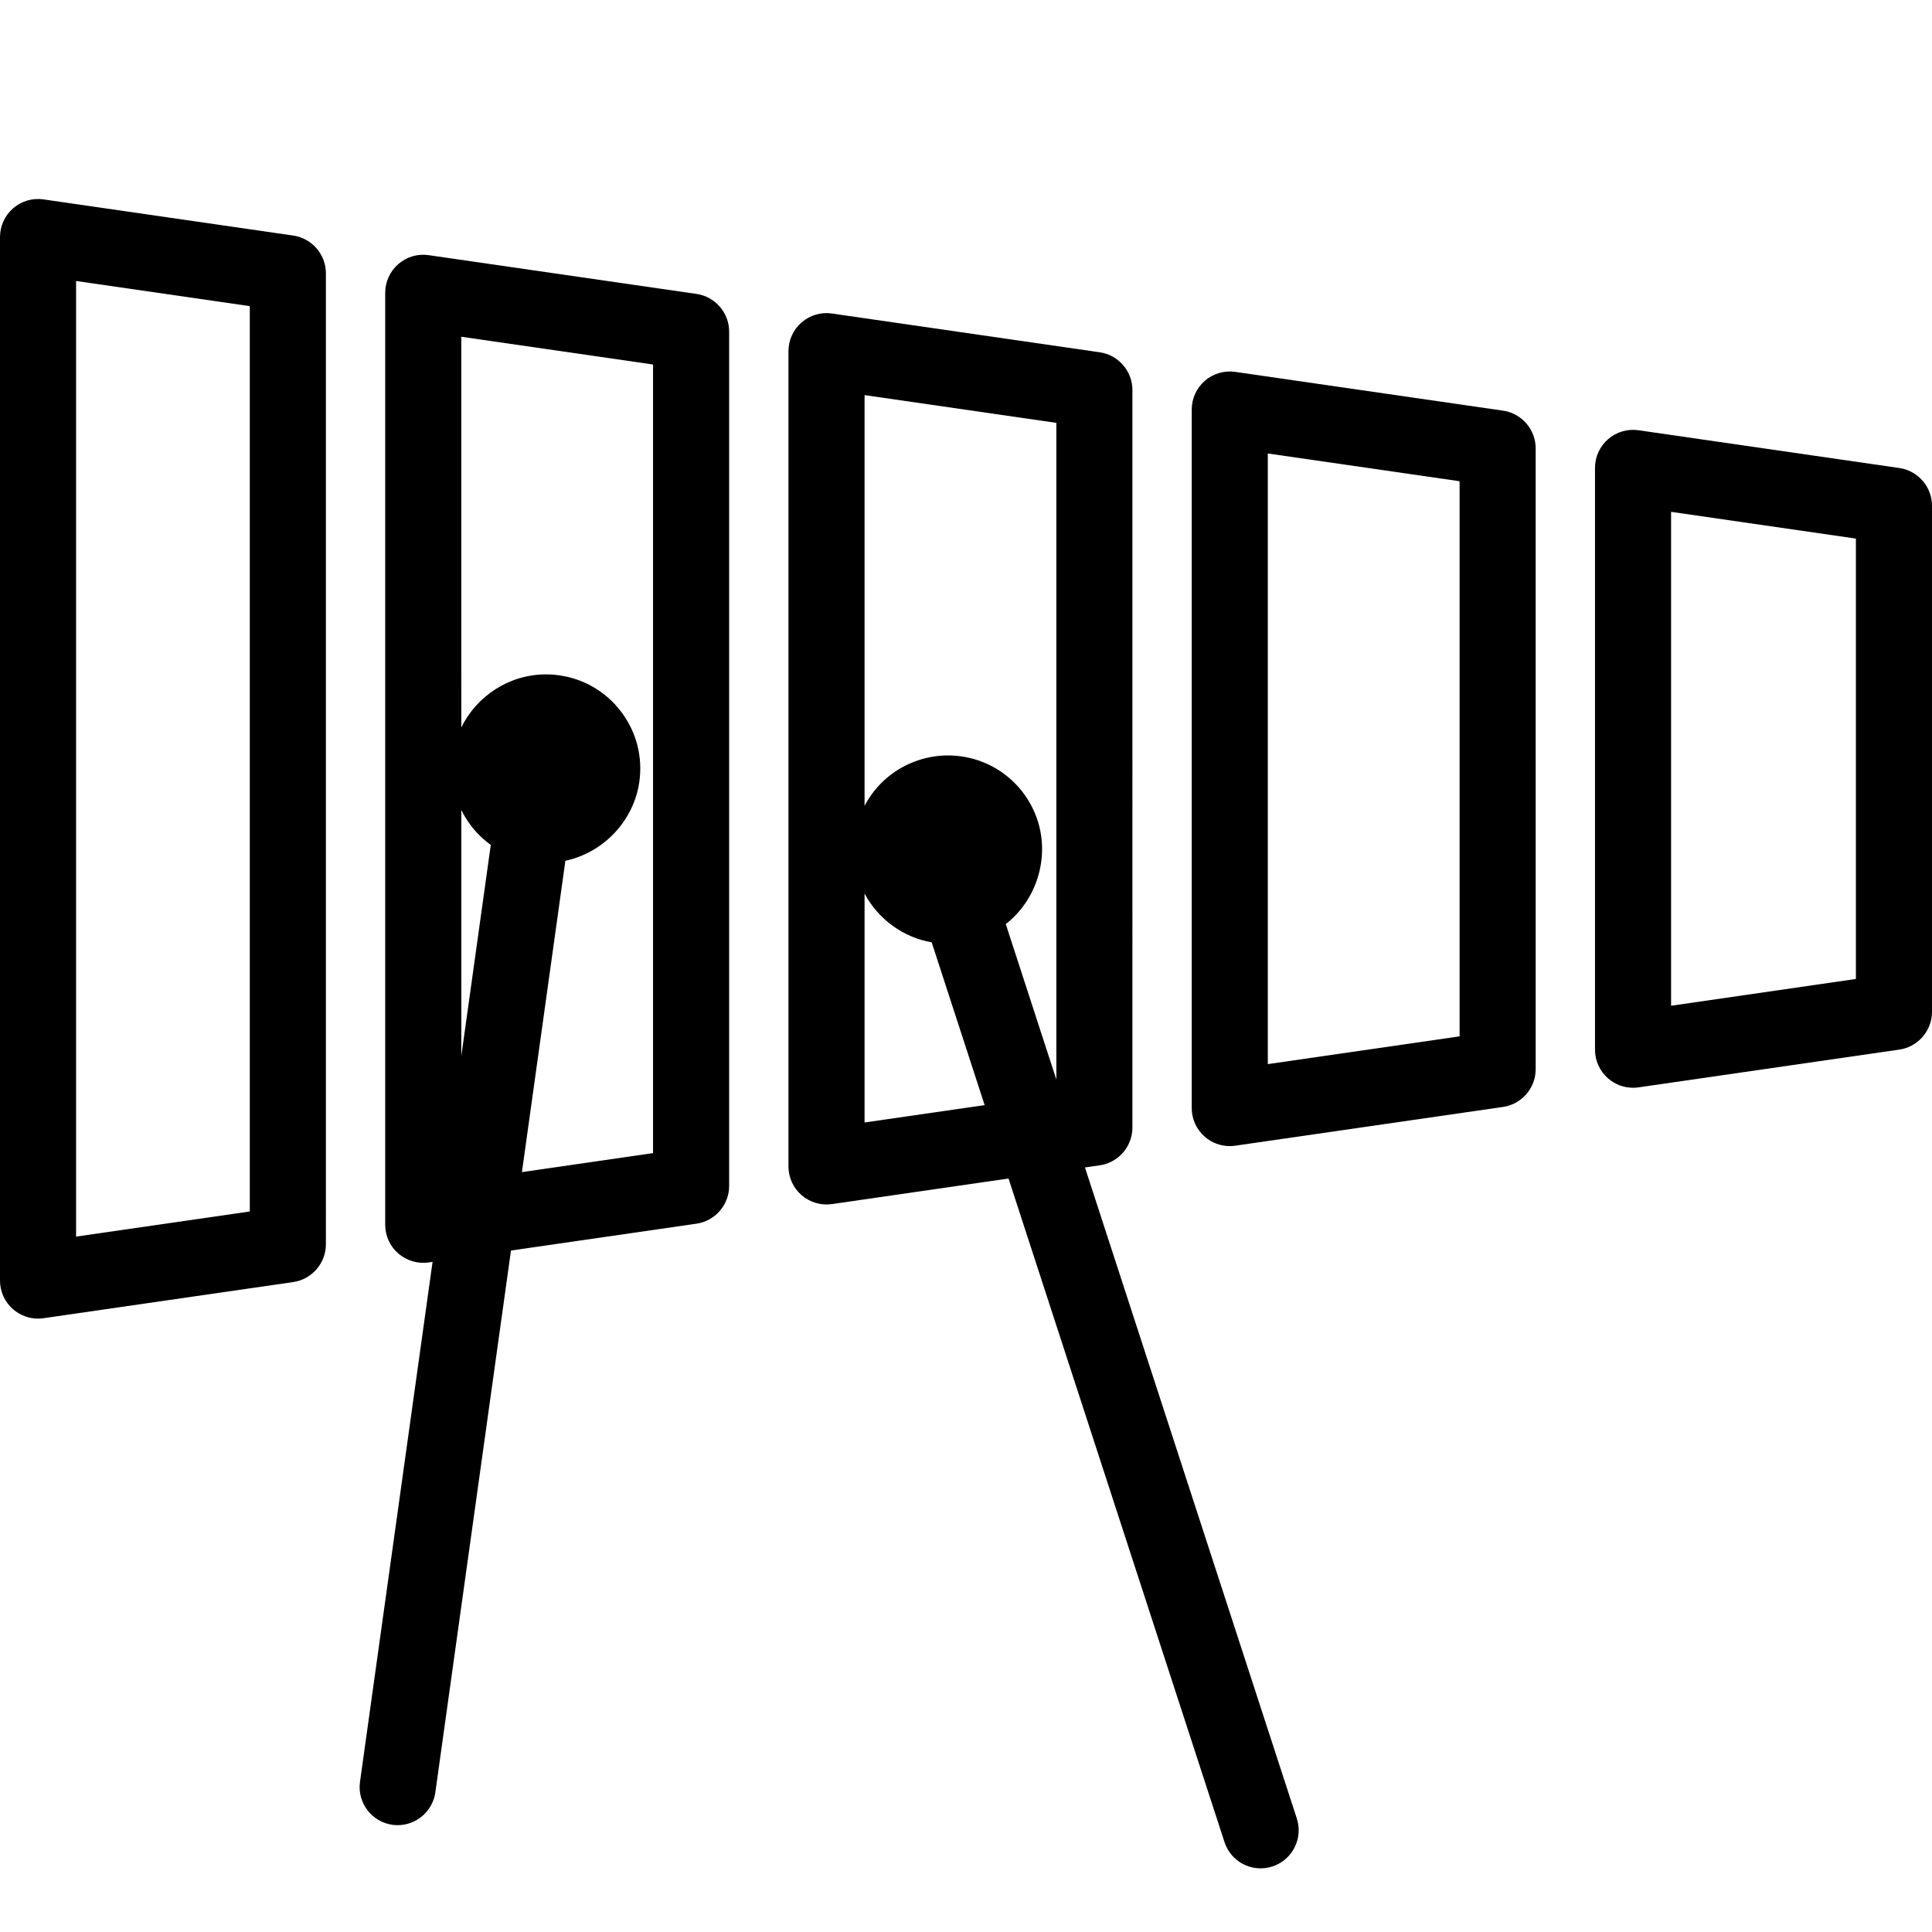 <?xml version="1.0" encoding="utf-8"?>
<!-- Generator: Adobe Illustrator 16.0.4, SVG Export Plug-In . SVG Version: 6.00 Build 0)  -->
<!DOCTYPE svg PUBLIC "-//W3C//DTD SVG 1.1//EN" "http://www.w3.org/Graphics/SVG/1.1/DTD/svg11.dtd">
<svg version="1.1" id="Warstwa_1" xmlns="http://www.w3.org/2000/svg" xmlns:xlink="http://www.w3.org/1999/xlink" x="0px" y="0px"
	 width="200px" height="200px" viewBox="0 0 200 200" enable-background="new 0 0 200 200" xml:space="preserve">
<g>
	<path d="M549.298,243.764c-8.871,0-16.091-7.22-16.091-16.091c0-8.876,7.22-16.096,16.091-16.096
		c8.876,0,16.096,7.22,16.096,16.096C565.394,236.544,558.174,243.764,549.298,243.764z M549.298,219.761
		c-4.361,0-7.907,3.55-7.907,7.912c0,4.361,3.547,7.907,7.907,7.907c4.363,0,7.912-3.546,7.912-7.907
		C557.21,223.311,553.661,219.761,549.298,219.761z M474.271,234.498c-0.49,0-0.988-0.088-1.475-0.273
		c-0.25-0.097-6.127-2.375-9.795-4.271c-0.035-0.016-0.066-0.034-0.102-0.053c-0.066-0.035-0.145-0.075-0.168-0.086l-1.481-0.789
		c-0.042-0.023-0.085-0.047-0.127-0.071l-1.557-0.868c-0.014-0.008-0.344-0.199-0.354-0.205c-0.586-0.336-1.188-0.688-1.816-1.064
		l-1.947-1.196c-0.005-0.006-0.239-0.149-0.245-0.152c-0.005-0.005-0.239-0.147-0.245-0.153c-0.535-0.338-1.081-0.695-1.644-1.062
		l-0.88-0.589c-0.541-0.362-1.123-0.754-1.711-1.162l-0.494-0.346c-0.732-0.507-1.461-1.034-2.203-1.577l-3.02-2.28
		c-0.756-0.589-1.539-1.213-2.331-1.856l-0.606-0.498c-0.726-0.601-1.434-1.193-2.146-1.807l-0.438-0.369
		c-0.794-0.69-1.614-1.42-2.442-2.17l-0.661-0.606c-0.774-0.711-1.561-1.449-2.356-2.208c-0.012-0.012-0.265-0.245-0.274-0.256
		c-0.853-0.831-1.721-1.694-2.584-2.574l-0.669-0.686c-0.85-0.871-1.739-1.806-2.629-2.771
		c-10.07-10.915-19.562-19.37-26.491-25.545c-8.629-7.688-12.565-11.197-13.231-14.85c-0.763-4.181,1.113-8.931,4.562-11.549
		c3.327-2.525,7.63-2.812,11.802-0.789c3.087,1.5,8.876,5.512,16.207,10.592c10.355,7.176,23.241,16.103,31.206,19.68
		c1.007,0.445,1.987,0.933,2.957,1.431l0.724,0.376c0.921,0.49,1.843,0.994,2.731,1.523c0.091,0.051,0.174,0.102,0.248,0.152
		c0.74,0.434,1.572,0.967,2.396,1.504l0.426,0.281c0.011,0.008,0.224,0.147,0.233,0.155c0.82,0.558,1.634,1.125,2.419,1.705
		c0.938,0.704,1.649,1.255,2.351,1.819l0.575,0.47c0.717,0.589,1.428,1.19,2.109,1.793c0.034,0.03,0.25,0.229,0.285,0.261
		c0.594,0.532,1.19,1.081,1.771,1.641l0.449,0.425c0.688,0.671,1.296,1.276,1.87,1.872c0.02,0.02,0.208,0.219,0.228,0.24
		c0.477,0.496,0.913,0.969,1.343,1.44c0.008,0.008,0.186,0.205,0.196,0.216l0.368,0.405c0.594,0.668,1.104,1.252,1.593,1.835
		l0.325,0.402c0.333,0.392,0.734,0.89,1.127,1.377l0.381,0.488c0.432,0.543,0.856,1.1,1.26,1.646c0.003,0.005,0.2,0.264,0.203,0.269
		c0.355,0.487,0.695,0.956,1.018,1.42c0.034,0.037,0.165,0.223,0.285,0.402c0.313,0.45,0.655,0.948,0.976,1.432
		c0.412,0.621,0.691,1.049,0.953,1.459c0.006,0.015,0.146,0.237,0.154,0.25c0.245,0.385,0.501,0.795,0.732,1.188
		c0.014,0.024,0.025,0.045,0.04,0.065c1.348,2.244,3.562,6.862,3.654,7.061c0.976,2.038,0.111,4.48-1.927,5.456
		c-2.043,0.97-4.482,0.112-5.458-1.927c-0.581-1.215-2.27-4.664-3.23-6.284c-0.029-0.045-0.06-0.093-0.085-0.138
		c-0.197-0.342-0.421-0.698-0.661-1.076c-0.005-0.01-0.143-0.228-0.146-0.232l-0.743-1.146c-0.392-0.588-0.7-1.039-1.022-1.502
		c-0.034-0.047-0.205-0.287-0.239-0.336c-0.285-0.41-0.586-0.826-0.9-1.254l-0.233-0.314c-0.301-0.404-0.674-0.893-1.065-1.391
		l-0.354-0.455c-0.32-0.396-0.695-0.855-1.084-1.321l2.906-2.912l-3.14,2.627c-0.438-0.524-0.896-1.05-1.372-1.585l-0.407-0.448
		c-0.52-0.569-0.902-0.987-1.3-1.397l-0.219-0.234c-0.573-0.594-1.127-1.141-1.684-1.688l-0.418-0.396
		c-0.559-0.535-1.091-1.021-1.637-1.515c-0.046-0.033-0.171-0.155-0.216-0.193c-0.606-0.538-1.239-1.076-1.881-1.602l-0.493-0.401
		c-0.645-0.521-1.275-1.013-1.929-1.497c-0.863-0.641-1.585-1.148-2.32-1.646l-0.52-0.34c-0.757-0.496-1.491-0.966-2.254-1.42
		v-0.004c-0.034-0.019-0.071-0.039-0.106-0.062c-0.788-0.47-1.601-0.911-2.424-1.351l-0.424-0.219
		c-1.016-0.521-1.856-0.939-2.73-1.33c-8.672-3.892-21.899-13.059-32.53-20.425c-6.48-4.491-12.603-8.731-15.124-9.955
		c-2.036-0.994-2.938-0.313-3.274-0.06c-1.093,0.832-1.646,2.548-1.461,3.564c0.603,1.276,5.699,5.818,10.627,10.208
		c7.055,6.287,16.717,14.897,27.062,26.106c0.84,0.914,1.677,1.791,2.505,2.641l0.589,0.605c0.848,0.863,1.673,1.684,2.482,2.472
		l-2.616,3.153l2.821-2.961c0.759,0.722,1.508,1.422,2.256,2.108l0.636,0.584c0.754,0.679,1.53,1.377,2.312,2.052l0.43,0.361
		c0.64,0.553,1.306,1.107,1.97,1.657l0.588,0.481c0.737,0.604,1.469,1.187,2.183,1.739l2.783,2.103
		c0.723,0.526,1.391,1.013,2.055,1.474l0.343,0.239c0.729,0.507,1.276,0.873,1.812,1.232l0.765,0.512
		c0.525,0.345,1.037,0.681,1.537,0.996l-1.733,3.74l2.149-3.48l1.942,1.193c0.5,0.301,1.049,0.62,1.582,0.924l-1.71,3.74
		l1.995-3.572l1.528,0.854h-0.003c0.029,0.016,0.057,0.031,0.085,0.048l1.378,0.732c0.04,0.019,0.125,0.062,0.213,0.114l0.004-0.004
		c3.269,1.692,8.924,3.883,8.979,3.903c2.11,0.813,3.157,3.185,2.345,5.29C477.46,233.505,475.912,234.498,474.271,234.498z
		 M538.924,207.314c-8.876,0-16.096-7.221-16.096-16.097c0-8.87,7.22-16.091,16.096-16.091c8.871,0,16.091,7.221,16.091,16.091
		C555.015,200.096,547.795,207.314,538.924,207.314z M538.924,183.312c-4.363,0-7.912,3.545-7.912,7.905
		c0,4.363,3.549,7.912,7.912,7.912c4.361,0,7.907-3.549,7.907-7.912C546.831,186.857,543.285,183.312,538.924,183.312z
		 M514.469,177.195c-8.871,0-16.091-7.221-16.091-16.092c0-8.875,7.22-16.096,16.091-16.096c8.876,0,16.097,7.221,16.097,16.096
		C530.564,169.977,523.345,177.195,514.469,177.195z M514.469,153.193c-4.36,0-7.907,3.548-7.907,7.91
		c0,4.361,3.547,7.907,7.907,7.907c4.363,0,7.912-3.546,7.912-7.907C522.381,156.741,518.832,153.193,514.469,153.193z
		 M482.82,160.343c-8.877,0-16.097-7.219-16.097-16.09c0-8.877,7.22-16.097,16.097-16.097c8.871,0,16.091,7.22,16.091,16.097
		C498.911,153.124,491.691,160.343,482.82,160.343z M482.82,136.341c-4.364,0-7.912,3.548-7.912,7.912
		c0,4.36,3.548,7.906,7.912,7.906c4.359,0,7.905-3.546,7.905-7.906C490.727,139.889,487.181,136.341,482.82,136.341z"/>
	<path d="M524.501,276.404c-0.948,0-1.884-0.329-2.635-0.961l0,0c-0.074-0.062-7.556-6.278-18.467-10.243
		c-3.86-1.406-8.402-2.396-12.792-3.349c-7.296-1.588-13.058-2.841-15.807-5.951c-4.167-4.702-5.949-10.971-5.017-17.646
		c0.902-6.434,4.246-12.499,9.423-17.084c5.31-4.699,11.895-7.286,18.544-7.286c6.554,0,12.4,2.528,16.469,7.121
		c4.434,5.006,10.018,14.065,12.394,24.487c2.812,12.337,2.009,26.47,1.972,27.066c-0.094,1.545-1.05,2.905-2.473,3.517
		C525.593,276.296,525.047,276.404,524.501,276.404z M497.752,222.066c-4.648,0-9.309,1.857-13.12,5.229
		c-3.717,3.293-6.107,7.588-6.74,12.093c-0.597,4.266,0.482,8.202,3.04,11.088c1.158,1.146,7.331,2.487,11.415,3.377
		c4.438,0.965,9.472,2.061,13.851,3.655c5.806,2.107,10.704,4.753,14.304,6.99c-0.102-4.858-0.53-11.335-1.865-17.188
		c-2.034-8.927-6.95-16.828-10.541-20.883C505.603,223.618,501.929,222.066,497.752,222.066z"/>
	<path d="M482.876,311.424c-27.346,0-53.854-11.131-72.732-30.54c-18.296-18.811-27.975-43.514-27.25-69.56
		c0.541-19.586,5.067-30.85,13.844-34.438c11.856-4.849,25.092,7.438,26.562,8.854c1.627,1.566,1.676,4.158,0.106,5.787
		c-1.566,1.63-4.156,1.675-5.786,0.105c-2.744-2.624-11.927-9.596-17.796-7.169c-5.22,2.142-8.327,11.763-8.751,27.085
		c-0.66,23.818,8.196,46.414,24.938,63.626c17.347,17.837,41.718,28.063,66.866,28.063c50.616,0,91.796-41.184,91.796-91.803
		c0-50.617-41.18-91.801-91.796-91.801c-18.738,0-39.038,4.272-42.735,55.307c-0.165,2.254-2.152,3.945-4.377,3.785
		c-2.254-0.162-3.947-2.123-3.786-4.377c4.016-55.427,27.982-62.898,50.898-62.898c55.129,0,99.979,44.854,99.979,99.984
		C582.855,266.57,538.005,311.424,482.876,311.424z"/>
</g>
<g>
	<path d="M30.362,24.386L4.505,20.642c-1.138-0.168-2.281,0.173-3.144,0.919C0.497,22.31,0,23.395,0,24.539v108.025
		c0,1.143,0.496,2.229,1.36,2.975c0.715,0.621,1.631,0.963,2.579,0.963c0.188,0,0.378-0.014,0.564-0.041l25.86-3.744
		c1.922-0.279,3.373-1.955,3.373-3.896V28.282C33.736,26.34,32.285,24.665,30.362,24.386z M25.859,31.691v93.72l-17.983,2.602
		V29.088L25.859,31.691z"/>
	<path d="M155.599,42.511l-27.729-4.014c-1.137-0.165-2.287,0.18-3.142,0.92c-0.864,0.749-1.36,1.834-1.36,2.978v72.311
		c0,1.143,0.496,2.229,1.359,2.975c0.716,0.621,1.632,0.963,2.579,0.963c0.188,0,0.378-0.014,0.563-0.041l27.73-4.014
		c1.923-0.277,3.373-1.955,3.373-3.896V46.408C158.973,44.465,157.522,42.791,155.599,42.511z M151.097,49.817v57.466l-19.853,2.874
		V46.944L151.097,49.817z"/>
	<path d="M72.107,30.427l-27.723-4.012c-1.136-0.174-2.285,0.171-3.146,0.919c-0.865,0.749-1.362,1.833-1.362,2.977v96.479
		c0,1.143,0.496,2.229,1.36,2.975c0.858,0.746,2.017,1.086,3.143,0.922l0.4-0.059l-7.513,53.83c-0.299,2.15,1.207,4.145,3.36,4.447
		c0.184,0.023,0.364,0.035,0.544,0.035c1.95,0,3.625-1.459,3.897-3.393l7.83-56.092l19.211-2.781
		c1.923-0.279,3.373-1.955,3.373-3.896V34.324C75.481,32.381,74.031,30.706,72.107,30.427z M58.528,89.106
		c3.957-0.841,7.079-4.146,7.653-8.157c0.368-2.58-0.289-5.148-1.852-7.233c-1.566-2.088-3.849-3.438-6.421-3.803
		c-0.45-0.067-0.919-0.1-1.394-0.1c-3.788,0-7.161,2.224-8.762,5.493V34.86l19.852,2.873v81.635l-13.574,1.967L58.528,89.106z
		 M47.753,83.848c0.269,0.547,0.591,1.074,0.965,1.573c0.586,0.78,1.286,1.467,2.087,2.044l-3.052,21.869V83.848z"/>
	<path d="M196.626,48.449l-27.007-3.91c-1.14-0.167-2.285,0.174-3.143,0.919c-0.866,0.749-1.362,1.834-1.362,2.978v60.229
		c0,1.143,0.495,2.227,1.36,2.979c0.717,0.619,1.632,0.959,2.577,0.959c0.188,0,0.379-0.014,0.565-0.039l27.009-3.912
		c1.923-0.277,3.374-1.954,3.374-3.898V52.346C200,50.404,198.55,48.729,196.626,48.449z M192.123,55.755v45.587l-19.133,2.773
		v-51.13L192.123,55.755z"/>
	<path d="M112.314,120.854l1.539-0.223c1.923-0.277,3.374-1.953,3.374-3.896V40.366c0-1.943-1.451-3.619-3.374-3.896l-27.727-4.015
		c-1.139-0.169-2.285,0.174-3.143,0.919c-0.865,0.749-1.362,1.834-1.362,2.977v84.397c0,1.143,0.496,2.227,1.359,2.977
		c0.855,0.742,2.01,1.086,3.143,0.922l18.279-2.648l22.357,68.691c0.528,1.627,2.033,2.721,3.742,2.721
		c0.418,0,0.829-0.066,1.22-0.195c2.064-0.672,3.197-2.898,2.526-4.963L112.314,120.854z M96.448,97.552l5.482,16.848L89.499,116.2
		V92.497C90.895,95.13,93.468,97.032,96.448,97.552z M107.422,84.97c-1.305-4.047-5.037-6.767-9.286-6.767
		c-1.012,0-2.018,0.158-2.988,0.47c-2.451,0.789-4.452,2.472-5.648,4.746V40.901l19.853,2.874v67.978l-5.236-16.092
		C107.303,93.174,108.661,88.833,107.422,84.97z"/>
</g>
</svg>
